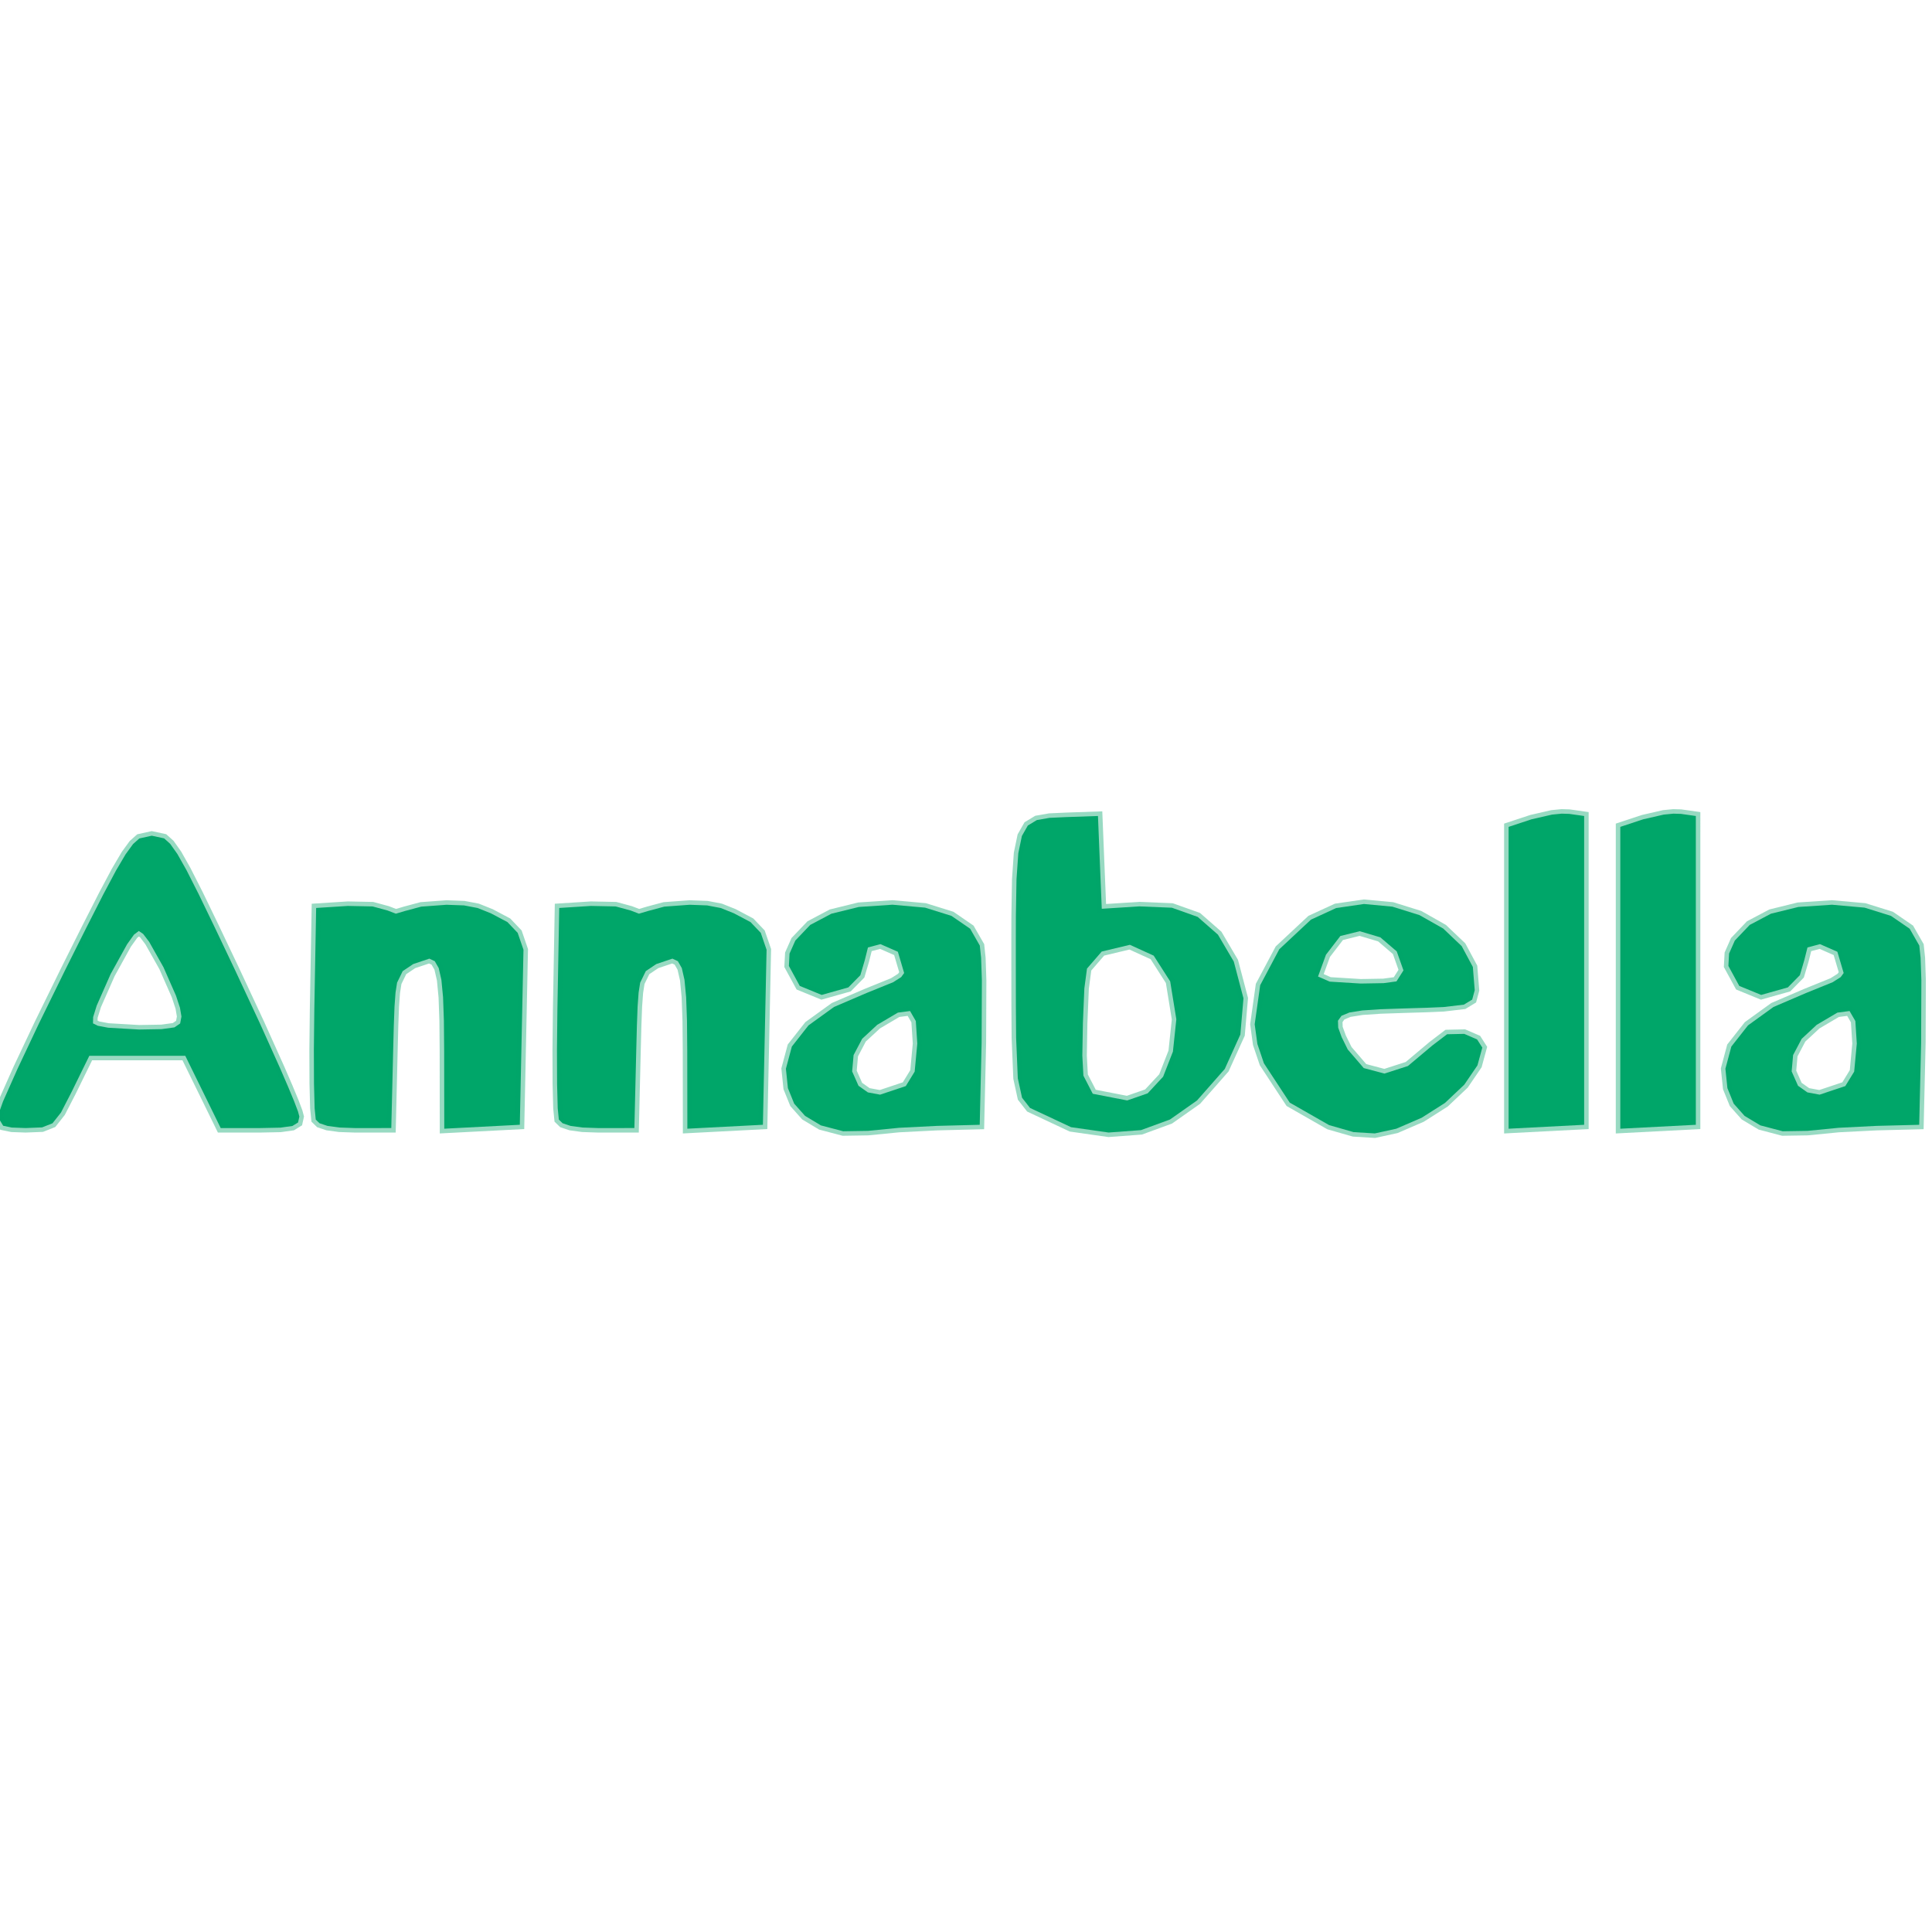 <svg xmlns="http://www.w3.org/2000/svg" version="1.1" id="svg1" width="100%" height="100%" viewBox="0 0 110 110" xml:space="preserve" xmlns:xml="http://www.w3.org/XML/1998/namespace" preserveAspectRatio="xMidYMid">
  <defs id="defs1">
    <marker id="DistanceX" orient="auto" refX="0" refY="0" style="overflow:visible">
      <path d="M 3,-3 -3,3 M 0,-5 V 5" style="stroke:#000000;stroke-width:0.5" id="path1"/>
    </marker>
    <pattern id="Hatch" patternUnits="userSpaceOnUse" width="8" height="8" x="0" y="0">
      <path d="M8 4 l-4,4" stroke="#000000" stroke-width="0.25" id="path2"/>
      <path d="M6 2 l-4,4" stroke="#000000" stroke-width="0.25" id="path3"/>
      <path d="M4 0 l-4,4" stroke="#000000" stroke-width="0.25" id="path4"/>
    </pattern>
    <symbol id="*MODEL_SPACE"/>
    <symbol id="*PAPER_SPACE"/>
  </defs>
  <g id="g1">
    <g id="g26" transform="matrix(0.58,0,0,0.58,-0.175,46.289)">
      <path id="path6" style="fill:#00a669;fill-opacity:1;fill-rule:evenodd;stroke:#00a368;stroke-width:0.884;stroke-dasharray:none;stroke-opacity:0.404" d="M 15.199,2.229 13.98,2.498 13.367,3.045 12.633,4.051 11.686,5.656 10.438,7.998 8.799,11.217 l -0.992,1.98 -1.125,2.252 -2.562,5.223 -2.1,4.447 -1.422,3.199 -0.527,1.482 0.543,0.902 0.846,0.176 1.363,0.049 1.609,-0.064 1.023,-0.404 0.834,-1.057 1.041,-2.021 1.74,-3.547 h 4.709 4.711 l 1.74,3.547 1.738,3.547 h 3.877 l 1.986,-0.041 1.174,-0.164 0.557,-0.344 0.127,-0.578 -0.133,-0.498 -0.373,-0.984 -0.586,-1.414 -0.771,-1.785 -2,-4.447 -2.436,-5.223 -2.023,-4.254 -1.562,-3.229 -1.189,-2.344 L 17.713,4.023 17.006,3.025 16.41,2.488 Z m -1.273,9.352 0.428,0.289 0.592,0.779 1.398,2.48 1.236,2.807 0.389,1.186 0.145,0.857 -0.127,0.68 -0.559,0.385 -1.254,0.172 -2.215,0.039 -3.043,-0.178 -1.012,-0.191 -0.473,-0.236 0.014,-0.619 0.354,-1.135 1.359,-3.08 1.619,-2.93 0.678,-0.947 z"/>
      <path d="m 35.164,30.929 -1.547,-0.054 -1.172,-0.16 -0.779,-0.261 -0.368,-0.359 h -1.1e-5 l -0.11,-1.11 -0.063,-2.407 -0.012,-3.349 0.044,-3.937 0.179,-9.97 3.114,-0.199 2.427,0.049 1.464,0.397 0.822,0.315 0.901,-0.268 1.587,-0.425 2.487,-0.183 1.718,0.063 1.329,0.254 1.3,0.52 1.631,0.864 1.004,1.056 0.57,1.657 -0.18,8.591 -0.18,8.591 -3.708,0.193 -3.708,0.193 -0.01,-7.61 -0.026,-2.983 -0.083,-2.314 -0.163,-1.706 -0.264,-1.159 -0.387,-0.673 -0.531,-0.249 -1.583,0.53 -1.033,0.694 -0.552,1.131 -0.152,0.975 -0.1,1.379 -0.07,1.882 -0.064,2.484 -0.182,7.555 z" style="fill:#00a669;fill-opacity:1;stroke:#00a368;stroke-width:0.884;stroke-dasharray:none;stroke-opacity:0.404" id="path7"/>
      <path d="m 59.027,30.929 -1.547,-0.054 -1.172,-0.16 -0.779,-0.261 -0.368,-0.359 h -10e-6 l -0.11,-1.11 -0.063,-2.407 -0.012,-3.349 0.044,-3.937 0.179,-9.97 3.114,-0.199 2.427,0.049 1.464,0.397 0.822,0.315 0.901,-0.268 1.587,-0.425 2.487,-0.183 1.718,0.063 1.329,0.254 1.3,0.52 1.631,0.864 1.004,1.056 0.57,1.657 -0.18,8.591 -0.18,8.591 -3.708,0.193 -3.708,0.193 -0.01,-7.61 -0.026,-2.983 -0.083,-2.314 -0.163,-1.706 -0.264,-1.159 -0.387,-0.673 -0.531,-0.249 -1.583,0.53 -1.033,0.694 -0.552,1.131 -0.152,0.975 -0.1,1.379 -0.07,1.882 -0.064,2.484 -0.182,7.555 z" style="fill:#00a669;fill-opacity:1;stroke:#00a368;stroke-width:0.884;stroke-dasharray:none;stroke-opacity:0.404" id="path8"/>
      <path id="path9" style="fill:#00a669;fill-opacity:1;stroke:#00a368;stroke-width:0.884;stroke-dasharray:none;stroke-opacity:0.404" d="m 87.908,9.002 -3.295,0.221 -2.695,0.662 -2.082,1.102 -1.461,1.533 -0.568,1.279 -0.064,1.215 1.068,1.961 2.152,0.883 2.617,-0.738 1.178,-1.199 0.43,-1.453 0.316,-1.268 1.227,-0.328 1.711,0.75 0.615,2.086 -0.291,0.402 -0.791,0.502 -2.607,1.057 -3.197,1.371 -2.504,1.809 -1.633,2.076 -0.584,2.178 0.197,1.904 0.617,1.525 1.068,1.201 1.553,0.932 2.188,0.576 2.438,-0.039 3.055,-0.301 3.719,-0.188 4.191,-0.107 0.186,-8.061 0.025,-6.127 -0.076,-2.199 -0.127,-1.207 -0.947,-1.652 -1.838,-1.264 -2.59,-0.807 z m 1.729,10.436 0.566,0.982 0.145,2.215 -0.258,2.754 -0.871,1.418 -2.523,0.842 -1.201,-0.223 -0.918,-0.65 -0.625,-1.408 0.143,-1.607 0.84,-1.596 1.479,-1.373 2.027,-1.197 z"/>
      <path id="path11" style="fill:#00a669;fill-opacity:1;stroke:#00a368;stroke-width:0.884;stroke-dasharray:none;stroke-opacity:0.404" d="m 108.084,0.293 -3.094,0.107 -1.662,0.076 -1.242,0.217 -0.885,0.535 -0.586,1.029 -0.352,1.699 -0.176,2.549 -0.061,3.576 -0.006,2.227 v 2.551 l 0.006,4.08 0.023,3.127 0.166,3.977 0.416,1.908 0.781,1 4.031,1.891 3.684,0.525 3.182,-0.238 2.84,-1.039 2.658,-1.871 2.723,-3.092 1.529,-3.381 0.307,-3.555 -0.949,-3.605 -1.559,-2.646 -1.984,-1.74 -2.535,-0.902 -3.199,-0.131 -3.684,0.236 -0.188,-4.555 z M 111.217,12.938 l 2.338,1.064 1.617,2.525 0.605,3.723 -0.336,3.174 -0.961,2.461 -1.518,1.635 -2.01,0.697 -3.379,-0.656 -0.918,-1.775 -0.107,-1.969 0.057,-3.195 0.143,-3.412 0.258,-1.938 1.445,-1.672 z"/>
      <path id="path14" style="fill:#00a669;fill-opacity:1;stroke:#00a368;stroke-width:0.884;stroke-dasharray:none;stroke-opacity:0.404" d="m 134.195,8.932 -2.73,0.398 -2.471,1.137 -3.109,2.906 -1.877,3.533 -0.539,3.836 0.266,1.936 0.639,1.891 2.535,3.861 3.867,2.209 2.404,0.688 2.08,0.127 2.107,-0.461 2.49,-1.076 2.293,-1.457 1.895,-1.793 1.291,-1.893 0.477,-1.746 -0.514,-0.801 -1.26,-0.545 -1.684,0.037 -1.447,1.104 -2.395,2.014 -2.307,0.742 -2.033,-0.539 -1.57,-1.826 -0.598,-1.211 -0.338,-0.928 -0.023,-0.686 0.348,-0.482 0.775,-0.322 1.262,-0.201 1.803,-0.121 2.402,-0.08 2.148,-0.064 1.627,-0.07 1.994,-0.236 0.818,-0.498 0.248,-0.918 -0.184,-2.283 -1.096,-2.045 -1.812,-1.725 -2.332,-1.32 -2.66,-0.83 z m -0.416,2.672 2.025,0.602 1.611,1.381 0.658,1.863 -0.686,1.08 -1.266,0.172 -2.242,0.039 -3.047,-0.188 -1.145,-0.5 0.779,-2.141 1.412,-1.838 z"/>
      <path id="path13" style="fill:#00a669;fill-opacity:1;fill-rule:evenodd;stroke:#00a368;stroke-width:0.884;stroke-dasharray:none;stroke-opacity:0.404" d="m 180.135,9.004 -3.295,0.219 -2.693,0.662 -2.084,1.102 -1.461,1.533 -0.566,1.279 -0.066,1.215 1.068,1.961 2.152,0.883 2.617,-0.738 1.178,-1.199 0.43,-1.453 0.318,-1.268 1.227,-0.328 1.709,0.75 0.617,2.086 -0.291,0.402 -0.793,0.502 -2.605,1.057 -3.199,1.371 -2.504,1.809 -1.633,2.076 -0.584,2.178 0.197,1.904 0.617,1.525 1.068,1.201 1.555,0.932 2.186,0.576 2.439,-0.039 3.053,-0.301 3.719,-0.188 4.191,-0.107 0.188,-8.061 0.023,-6.127 -0.076,-2.199 -0.127,-1.207 -0.945,-1.652 -1.84,-1.264 -2.59,-0.807 z m 1.729,10.434 0.568,0.982 0.143,2.215 -0.258,2.754 -0.871,1.418 -2.523,0.842 -1.201,-0.223 -0.918,-0.65 -0.625,-1.408 0.143,-1.607 0.842,-1.596 1.477,-1.373 2.029,-1.197 z"/>
      <path d="m 150.639,0.62 2.016,-0.463 0.948,-0.093 0.745,0.022 1.462,0.208 V 15.45 30.606 l -3.708,0.193 -3.708,0.193 V 16.177 1.361 Z" style="fill:#00a669;fill-opacity:1;stroke:#00a368;stroke-width:0.884;stroke-dasharray:none;stroke-opacity:0.404" id="path17"/>
      <path d="m 161.603,0.62 2.016,-0.463 0.948,-0.093 0.745,0.022 1.462,0.208 V 15.45 30.606 l -3.708,0.193 -3.708,0.193 V 16.177 1.361 Z" style="fill:#00a669;fill-opacity:1;stroke:#00a368;stroke-width:0.884;stroke-dasharray:none;stroke-opacity:0.404" id="path18"/>
      <g id="g25" transform="matrix(0.128,0,0,0.128,-5.353,-36.043)" style="stroke:#00a368;stroke-width:6.91;stroke-dasharray:none;stroke-opacity:0.404">
        <path style="fill:none;stroke:#00a368;stroke-width:6.91;stroke-dasharray:none;stroke-opacity:0.404" d="m 673.835,521.223 v 0" id="path19"/>
        <path style="fill:none;stroke:#00a368;stroke-width:6.91;stroke-dasharray:none;stroke-opacity:0.404" d="m 865.736,522.619 v 0" id="path20"/>
        <path style="fill:none;stroke:#00a368;stroke-width:6.91;stroke-dasharray:none;stroke-opacity:0.404" d="m 882.367,496.982 v 0" id="path21"/>
        <path style="fill:none;stroke:#00a368;stroke-width:6.91;stroke-dasharray:none;stroke-opacity:0.404" d="m 1063.66,521.035 v 0" id="path22"/>
        <path style="fill:none;stroke:#00a368;stroke-width:6.91;stroke-dasharray:none;stroke-opacity:0.404" d="m 1055.17,407.059 v 0" id="path23"/>
        <path style="fill:none;stroke:#00a368;stroke-width:6.91;stroke-dasharray:none;stroke-opacity:0.404" d="m 42.376,514.477 v 0" id="path24"/>
        <path style="fill:none;stroke:#00a368;stroke-width:6.91;stroke-dasharray:none;stroke-opacity:0.404" d="m 115.519,442.976 v 0" id="path25"/>
      </g>
    </g>
  </g>
</svg>
